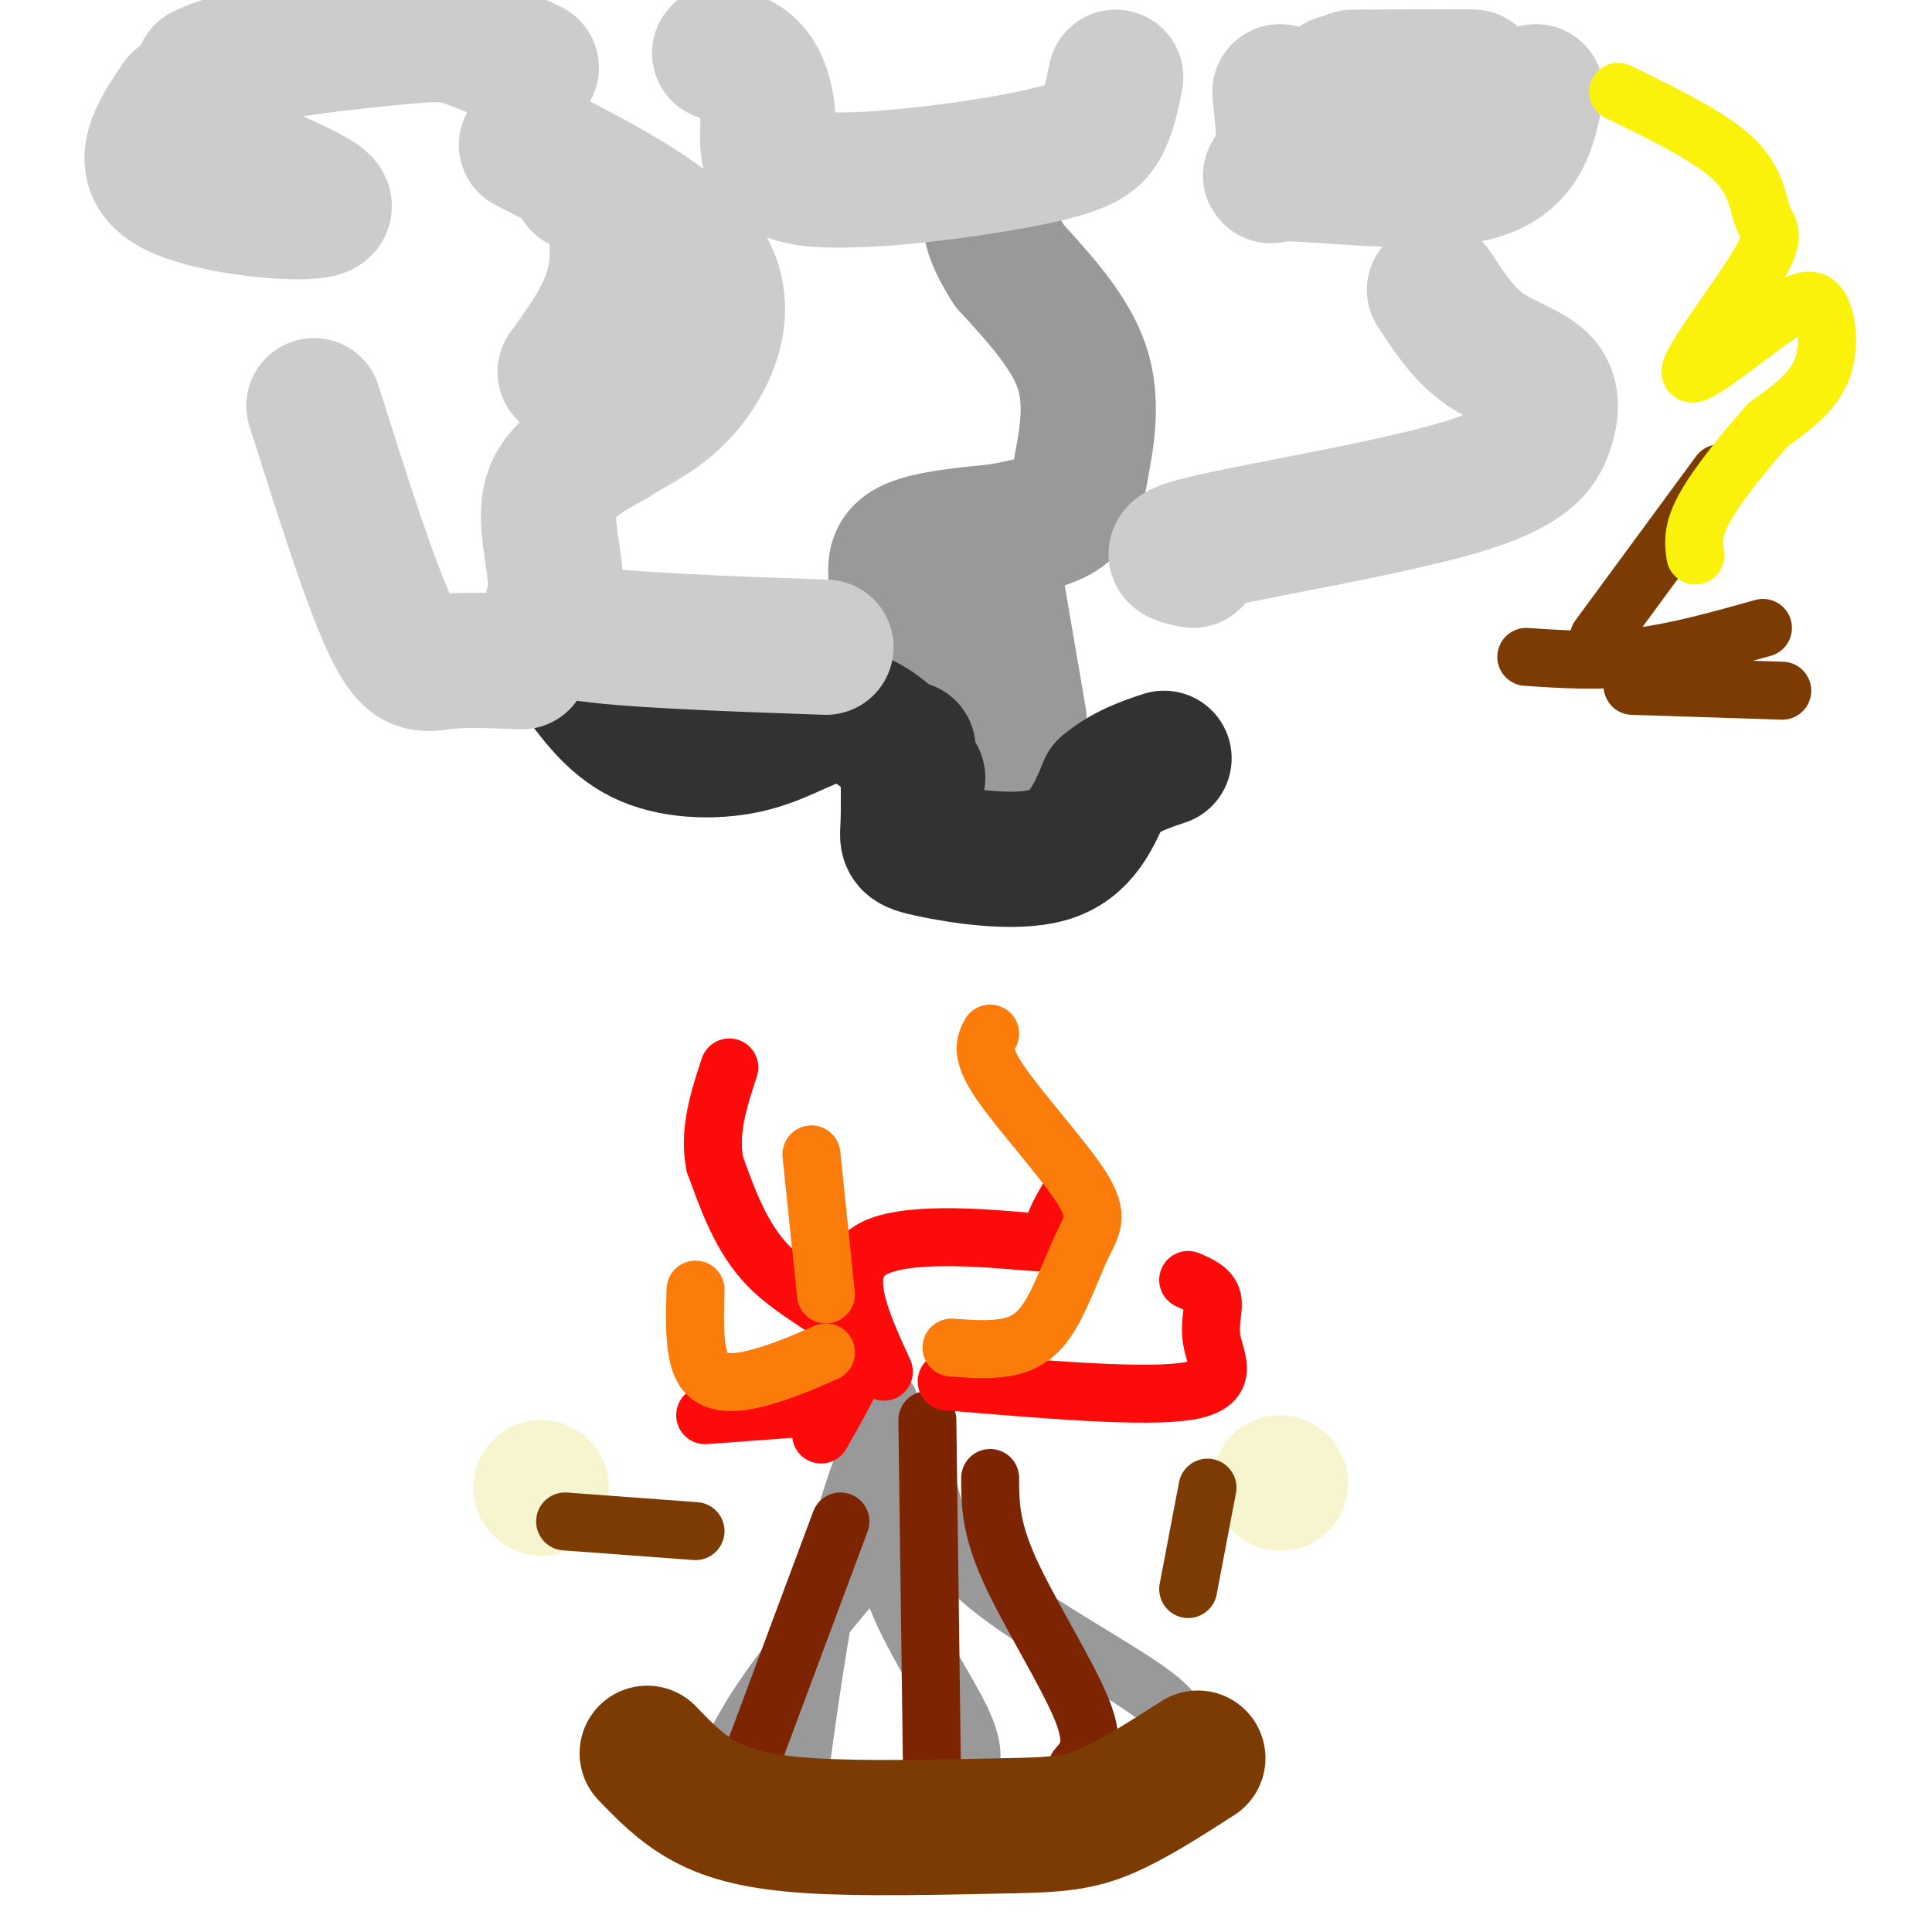 <svg viewBox='0 0 400 400' version='1.1' xmlns='http://www.w3.org/2000/svg' xmlns:xlink='http://www.w3.org/1999/xlink'><g fill='none' stroke='#999999' stroke-width='12' stroke-linecap='round' stroke-linejoin='round'><path d='M165,371c2.417,-17.750 4.833,-35.500 8,-49c3.167,-13.500 7.083,-22.750 11,-32'/><path d='M200,368c1.133,-2.578 2.267,-5.156 -1,-12c-3.267,-6.844 -10.933,-17.956 -14,-27c-3.067,-9.044 -1.533,-16.022 0,-23'/><path d='M240,361c3.369,-2.048 6.738,-4.095 -1,-10c-7.738,-5.905 -26.583,-15.667 -36,-24c-9.417,-8.333 -9.405,-15.238 -11,-19c-1.595,-3.762 -4.798,-4.381 -8,-5'/><path d='M148,372c2.000,-6.000 4.000,-12.000 11,-22c7.000,-10.000 19.000,-24.000 31,-38'/></g>
<g fill='none' stroke='#7D2502' stroke-width='12' stroke-linecap='round' stroke-linejoin='round'><path d='M152,374c0.000,0.000 22.000,-59.000 22,-59'/><path d='M193,370c0.000,0.000 -1.000,-76.000 -1,-76'/><path d='M223,366c2.000,-2.267 4.000,-4.533 1,-12c-3.000,-7.467 -11.000,-20.133 -15,-29c-4.000,-8.867 -4.000,-13.933 -4,-19'/></g>
<g fill='none' stroke='#FD0A0A' stroke-width='12' stroke-linecap='round' stroke-linejoin='round'><path d='M170,297c2.095,-3.667 4.190,-7.333 6,-11c1.810,-3.667 3.333,-7.333 0,-11c-3.333,-3.667 -11.524,-7.333 -17,-13c-5.476,-5.667 -8.238,-13.333 -11,-21'/><path d='M148,241c-1.333,-6.833 0.833,-13.417 3,-20'/><path d='M183,284c-4.738,-10.339 -9.476,-20.679 -3,-25c6.476,-4.321 24.167,-2.625 32,-2c7.833,0.625 5.810,0.179 6,-2c0.190,-2.179 2.595,-6.089 5,-10'/><path d='M196,286c20.595,1.732 41.190,3.464 50,2c8.810,-1.464 5.833,-6.125 5,-10c-0.833,-3.875 0.476,-6.964 0,-9c-0.476,-2.036 -2.738,-3.018 -5,-4'/><path d='M173,291c0.000,0.000 -27.000,2.000 -27,2'/></g>
<g fill='none' stroke='#FB7B0B' stroke-width='12' stroke-linecap='round' stroke-linejoin='round'><path d='M171,280c-4.200,1.844 -8.400,3.689 -13,5c-4.600,1.311 -9.600,2.089 -12,-1c-2.400,-3.089 -2.200,-10.044 -2,-17'/><path d='M171,268c0.000,0.000 -3.000,-29.000 -3,-29'/><path d='M197,279c3.807,0.279 7.614,0.558 11,0c3.386,-0.558 6.352,-1.953 9,-6c2.648,-4.047 4.978,-10.744 7,-15c2.022,-4.256 3.737,-6.069 0,-12c-3.737,-5.931 -12.925,-15.980 -17,-22c-4.075,-6.020 -3.038,-8.010 -2,-10'/></g>
<g fill='none' stroke='#999999' stroke-width='28' stroke-linecap='round' stroke-linejoin='round'><path d='M208,164c0.812,-3.656 1.624,-7.311 -1,-11c-2.624,-3.689 -8.683,-7.411 -13,-13c-4.317,-5.589 -6.893,-13.043 -8,-18c-1.107,-4.957 -0.745,-7.416 3,-9c3.745,-1.584 10.872,-2.292 18,-3'/><path d='M207,110c5.534,-1.016 10.370,-2.056 13,-4c2.630,-1.944 3.054,-4.793 4,-10c0.946,-5.207 2.413,-12.774 0,-20c-2.413,-7.226 -8.707,-14.113 -15,-21'/><path d='M209,55c-3.167,-5.000 -3.583,-7.000 -4,-9'/><path d='M211,149c0.000,0.000 -6.000,-35.000 -6,-35'/></g>
<g fill='none' stroke='#323232' stroke-width='28' stroke-linecap='round' stroke-linejoin='round'><path d='M188,155c0.077,6.310 0.155,12.619 0,16c-0.155,3.381 -0.542,3.833 5,5c5.542,1.167 17.012,3.048 24,1c6.988,-2.048 9.494,-8.024 12,-14'/><path d='M229,163c4.000,-3.333 8.000,-4.667 12,-6'/><path d='M190,161c-1.116,-2.110 -2.233,-4.220 -5,-7c-2.767,-2.780 -7.185,-6.230 -12,-6c-4.815,0.230 -10.027,4.139 -17,6c-6.973,1.861 -15.707,1.675 -22,-1c-6.293,-2.675 -10.147,-7.837 -14,-13'/></g>
<g fill='none' stroke='#CCCCCC' stroke-width='28' stroke-linecap='round' stroke-linejoin='round'><path d='M171,134c-21.095,-0.744 -42.190,-1.488 -51,-3c-8.810,-1.512 -5.333,-3.792 -5,-9c0.333,-5.208 -2.476,-13.345 -1,-19c1.476,-5.655 7.238,-8.827 13,-12'/><path d='M127,91c4.726,-3.155 10.042,-5.042 15,-11c4.958,-5.958 9.560,-15.988 4,-25c-5.560,-9.012 -21.280,-17.006 -37,-25'/><path d='M117,77c4.200,-5.800 8.400,-11.600 10,-18c1.600,-6.400 0.600,-13.400 -1,-17c-1.600,-3.600 -3.800,-3.800 -6,-4'/><path d='M37,21c-4.601,6.857 -9.202,13.714 -1,18c8.202,4.286 29.208,6.000 31,4c1.792,-2.000 -15.631,-7.714 -23,-13c-7.369,-5.286 -4.685,-10.143 -2,-15'/><path d='M42,15c7.214,-3.833 26.250,-5.917 37,-7c10.750,-1.083 13.214,-1.167 17,0c3.786,1.167 8.893,3.583 14,6'/><path d='M265,19c0.685,6.750 1.369,13.500 0,16c-1.369,2.500 -4.792,0.750 3,1c7.792,0.250 26.798,2.500 37,0c10.202,-2.500 11.601,-9.750 13,-17'/><path d='M277,17c13.750,-0.417 27.500,-0.833 28,-1c0.500,-0.167 -12.250,-0.083 -25,0'/><path d='M231,16c-0.721,3.623 -1.443,7.245 -3,10c-1.557,2.755 -3.950,4.641 -16,7c-12.050,2.359 -33.756,5.189 -44,4c-10.244,-1.189 -9.027,-6.397 -9,-11c0.027,-4.603 -1.135,-8.601 -3,-11c-1.865,-2.399 -4.432,-3.200 -7,-4'/><path d='M247,116c-3.552,-0.738 -7.104,-1.475 4,-4c11.104,-2.525 36.865,-6.837 51,-11c14.135,-4.163 16.644,-8.178 18,-12c1.356,-3.822 1.557,-7.452 -1,-10c-2.557,-2.548 -7.874,-4.014 -12,-7c-4.126,-2.986 -7.063,-7.493 -10,-12'/><path d='M108,137c-5.889,-0.244 -11.778,-0.489 -16,0c-4.222,0.489 -6.778,1.711 -11,-7c-4.222,-8.711 -10.111,-27.356 -16,-46'/></g>
<g fill='none' stroke='#7C3B02' stroke-width='28' stroke-linecap='round' stroke-linejoin='round'><path d='M134,363c3.533,3.667 7.067,7.333 12,10c4.933,2.667 11.267,4.333 22,5c10.733,0.667 25.867,0.333 41,0'/><path d='M209,378c9.978,-0.178 14.422,-0.622 20,-3c5.578,-2.378 12.289,-6.689 19,-11'/></g>
<g fill='none' stroke='#F7F5D0' stroke-width='28' stroke-linecap='round' stroke-linejoin='round'><path d='M265,307c0.000,0.000 0.100,0.100 0.1,0.1'/><path d='M112,308c0.000,0.000 0.100,0.100 0.1,0.1'/></g>
<g fill='none' stroke='#7C3B02' stroke-width='12' stroke-linecap='round' stroke-linejoin='round'><path d='M117,315c0.000,0.000 27.000,2.000 27,2'/><path d='M250,308c0.000,0.000 -4.000,21.000 -4,21'/><path d='M316,136c7.417,0.500 14.833,1.000 23,0c8.167,-1.000 17.083,-3.500 26,-6'/><path d='M331,132c0.000,0.000 25.000,-34.000 25,-34'/><path d='M338,142c0.000,0.000 31.000,1.000 31,1'/></g>
<g fill='none' stroke='#FBF20B' stroke-width='12' stroke-linecap='round' stroke-linejoin='round'><path d='M335,19c9.579,4.662 19.158,9.323 24,14c4.842,4.677 4.946,9.369 6,12c1.054,2.631 3.057,3.200 -1,10c-4.057,6.800 -14.176,19.830 -14,22c0.176,2.170 10.645,-6.522 17,-11c6.355,-4.478 8.596,-4.744 10,-2c1.404,2.744 1.973,8.498 0,13c-1.973,4.502 -6.486,7.751 -11,11'/><path d='M366,88c-4.511,5.044 -10.289,12.156 -13,17c-2.711,4.844 -2.356,7.422 -2,10'/></g>
</svg>
